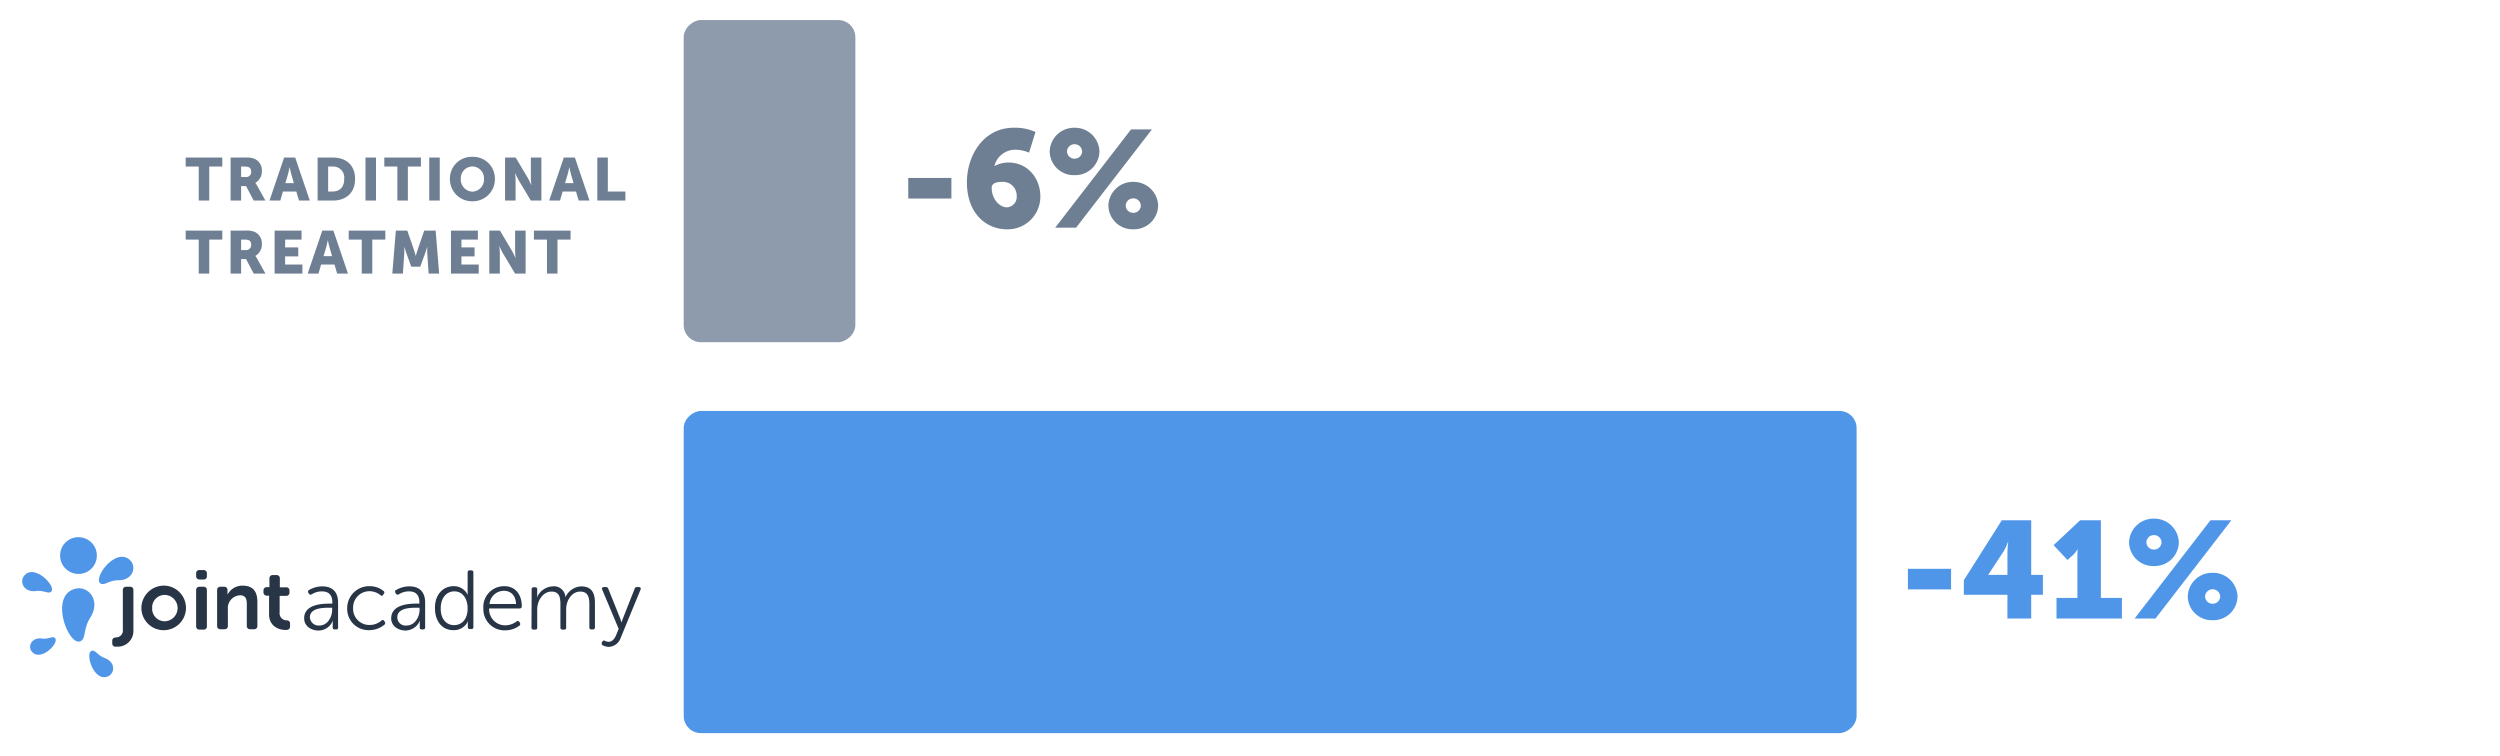 <?xml version="1.0" encoding="UTF-8"?> <svg xmlns="http://www.w3.org/2000/svg" width="582" height="176" viewBox="0 0 582 176"><g transform="translate(-72 -640)"><rect width="582" height="176" transform="translate(72 640)" fill="#fff" opacity="0"></rect><path d="M-37.84-6.784h10.048v-4.8H-37.84Zm13.024,1.248h10.144V0h5.536V-5.536h2.72v-4.64h-2.72v-12.7h-6.848L-24.816-8.928Zm5.7-4.64v-.064l3.456-5.248a12.193,12.193,0,0,0,1.12-2.368h.064a20.448,20.448,0,0,0-.192,2.56v5.12ZM-3.248,0H11.984V-4.8h-4.9V-22.88H2.256L-3.92-17.088l3.232,3.456L.688-14.88a4.322,4.322,0,0,0,.9-1.216h.064s-.032.9-.032,1.76V-4.8H-3.248ZM19.44-12.224a5.632,5.632,0,0,0,5.792-5.5,5.7,5.7,0,0,0-5.792-5.536,5.679,5.679,0,0,0-5.792,5.536A5.612,5.612,0,0,0,19.44-12.224ZM14.928,0h4.864L37.456-22.88H32.592ZM19.44-16.064a1.721,1.721,0,0,1-1.76-1.7,1.737,1.737,0,0,1,1.76-1.664A1.737,1.737,0,0,1,21.2-17.76,1.721,1.721,0,0,1,19.44-16.064ZM27.312-5.12A5.612,5.612,0,0,0,33.1.384,5.632,5.632,0,0,0,38.9-5.12,5.7,5.7,0,0,0,33.1-10.656,5.679,5.679,0,0,0,27.312-5.12Zm4.032-.032A1.737,1.737,0,0,1,33.1-6.816a1.737,1.737,0,0,1,1.76,1.664,1.721,1.721,0,0,1-1.76,1.7A1.721,1.721,0,0,1,31.344-5.152Z" transform="translate(554 784)" fill="#5096e8"></path><path d="M-28.56-6.784h10.048v-4.8H-28.56ZM-5.616.384A7.59,7.59,0,0,0,2.192-7.328c0-3.936-2.72-7.84-7.488-7.84a6.92,6.92,0,0,0-3.136.8H-8.5a4.992,4.992,0,0,1,4.928-3.776,8.715,8.715,0,0,1,3.136.672l1.5-4.8a11.538,11.538,0,0,0-5.056-.992c-7.1,0-10.912,6.5-10.912,12.7C-14.9-3.1-10.224.384-5.616.384Zm0-5.12c-1.6,0-3.52-1.824-3.52-4.544,0-1.056,1.088-1.376,2.368-1.376A3.206,3.206,0,0,1-3.312-7.3,2.4,2.4,0,0,1-5.616-4.736ZM10.16-12.224a5.632,5.632,0,0,0,5.792-5.5,5.7,5.7,0,0,0-5.792-5.536,5.679,5.679,0,0,0-5.792,5.536A5.612,5.612,0,0,0,10.16-12.224ZM5.648,0h4.864L28.176-22.88H23.312ZM10.16-16.064a1.721,1.721,0,0,1-1.76-1.7,1.737,1.737,0,0,1,1.76-1.664,1.737,1.737,0,0,1,1.76,1.664A1.721,1.721,0,0,1,10.16-16.064ZM18.032-5.12a5.612,5.612,0,0,0,5.792,5.5,5.632,5.632,0,0,0,5.792-5.5,5.7,5.7,0,0,0-5.792-5.536A5.679,5.679,0,0,0,18.032-5.12Zm4.032-.032a1.737,1.737,0,0,1,1.76-1.664,1.737,1.737,0,0,1,1.76,1.664,1.721,1.721,0,0,1-1.76,1.7A1.721,1.721,0,0,1,22.064-5.152Z" transform="translate(312 693)" fill="#6f7f93"></path><rect width="75" height="39.958" rx="4" transform="translate(271.126 644.668) rotate(90)" fill="#8d9bad"></rect><rect width="75" height="273.046" rx="4" transform="translate(504.214 735.668) rotate(90)" fill="#5096e8"></rect><path d="M3.094,0h2.45V-7.91H8.582v-2.1H.056v2.1H3.094Zm7.42,0h2.45V-3.374h1.148L15.89,0h2.73L16.674-3.5a5.737,5.737,0,0,0-.378-.6V-4.13a3.047,3.047,0,0,0,1.5-2.73,2.91,2.91,0,0,0-1.848-2.912A5.179,5.179,0,0,0,14-10.01H10.514Zm2.45-5.474V-7.91h.826c1.232,0,1.512.448,1.512,1.2a1.146,1.146,0,0,1-1.274,1.232ZM26.432,0h2.52l-3.4-10.01H22.974L19.572,0h2.52l.6-2.1h3.122ZM24.276-7.728s.224,1.092.406,1.722l.56,1.946H23.268l.574-1.946c.182-.63.406-1.722.406-1.722ZM30.772,0h3.556c3.15,0,5.166-1.876,5.166-5.026s-2.016-4.984-5.166-4.984H30.772Zm2.45-2.1V-7.91H34.23a2.563,2.563,0,0,1,2.73,2.884c0,1.918-1.036,2.926-2.73,2.926ZM41.916,0h2.45V-10.01h-2.45Zm7.42,0h2.45V-7.91h3.038v-2.1H46.3v2.1h3.038Zm7.42,0h2.45V-10.01h-2.45Zm4.816-5.068A5.125,5.125,0,0,0,66.808.168a5.125,5.125,0,0,0,5.236-5.236,5.063,5.063,0,0,0-5.236-5.11A5.063,5.063,0,0,0,61.572-5.068Zm2.534,0a2.753,2.753,0,0,1,2.7-2.87,2.753,2.753,0,0,1,2.7,2.87,2.824,2.824,0,0,1-2.7,3A2.824,2.824,0,0,1,64.106-5.068ZM74.41,0h2.45V-4.662c0-.63-.112-1.708-.112-1.708h.028a17.91,17.91,0,0,0,.84,1.708L80.4,0h2.464V-10.01h-2.45v4.676c0,.63.112,1.708.112,1.708H80.5a17.91,17.91,0,0,0-.84-1.708L76.888-10.01H74.41ZM91.546,0h2.52l-3.4-10.01H88.088L84.686,0h2.52l.6-2.1H90.93ZM89.39-7.728s.224,1.092.406,1.722l.56,1.946H88.382l.574-1.946c.182-.63.406-1.722.406-1.722ZM95.886,0h6.538V-2.1H98.336v-7.91h-2.45ZM3.094,17h2.45V9.09H8.582V6.99H.056v2.1H3.094Zm7.42,0h2.45V13.626h1.148L15.89,17h2.73l-1.946-3.5a5.737,5.737,0,0,0-.378-.6V12.87a3.047,3.047,0,0,0,1.5-2.73,2.91,2.91,0,0,0-1.848-2.912A5.179,5.179,0,0,0,14,6.99H10.514Zm2.45-5.474V9.09h.826c1.232,0,1.512.448,1.512,1.2a1.146,1.146,0,0,1-1.274,1.232ZM20.762,17H27.23V14.9H23.212V13.01h3.052v-2.1H23.212V9.09h3.822V6.99H20.762Zm14.56,0h2.52L34.44,6.99H31.864L28.462,17h2.52l.6-2.1h3.122ZM33.166,9.272s.224,1.092.406,1.722l.56,1.946H32.158l.574-1.946c.182-.63.406-1.722.406-1.722ZM41.048,17H43.5V9.09h3.038V6.99H38.01v2.1h3.038Zm7.112,0h2.464l.308-4.508a14.9,14.9,0,0,0,0-1.68h.028s.336,1.05.56,1.68l1.05,2.9h2.1l1.05-2.9c.224-.63.56-1.68.56-1.68h.028a14.9,14.9,0,0,0,0,1.68L56.616,17h2.45L58.254,6.99h-2.66l-1.456,4.228c-.224.644-.5,1.652-.5,1.652h-.028s-.28-1.008-.5-1.652L51.646,6.99h-2.66Zm13.65,0h6.468V14.9H64.26V13.01h3.052v-2.1H64.26V9.09h3.822V6.99H61.81Zm8.932,0h2.45V12.338c0-.63-.112-1.708-.112-1.708h.028a17.91,17.91,0,0,0,.84,1.708L76.734,17H79.2V6.99h-2.45v4.676c0,.63.112,1.708.112,1.708h-.028a17.91,17.91,0,0,0-.84-1.708L73.22,6.99H70.742Zm13.426,0h2.45V9.09h3.038V6.99H81.13v2.1h3.038Z" transform="translate(115.168 686.687)" fill="#6f7f93"></path><g transform="translate(77.168 765.061)"><path d="M13.428.3A4.277,4.277,0,1,1,9.194,4.534,4.24,4.24,0,0,1,13.428.3m-.734,12.01c3.024-.821,6.091,2.678,3.5,6.739-1.728,2.722-.864,5.1-2.462,5.53-2.765.648-7.042-10.714-1.037-12.269M.857,9.242c-1.21,1.426-.13,3.974,2.722,3.586,1.9-.216,2.981.821,3.586.086,1.08-1.3-3.974-6.48-6.307-3.672M2.628,26.954c-1.037-1.21-.086-3.413,2.333-3.067,1.642.216,2.592-.734,3.067-.043.994,1.123-3.37,5.53-5.4,3.11M25.438,5.614c1.642,1.512.778,4.709-2.678,4.709-2.333,0-3.413,1.469-4.277.648C17.014,9.545,22.2,2.59,25.438,5.614M20.34,32.7c1.642-.734,1.814-3.326-.778-4.277-1.728-.648-2.2-2.03-3.067-1.642-1.512.648.562,7.3,3.845,5.918" transform="translate(-0.367 -0.3)" fill="#5096e8"></path><g transform="translate(20.966 7.646)"><g transform="translate(0)"><path d="M51.362,22.709a.75.75,0,0,1,.821-.821H53a.731.731,0,0,1,.821.821v9.374a3.65,3.65,0,0,1-3.8,3.758h-.3a.75.75,0,0,1-.821-.821V34.5c0-.648.389-.734.821-.821a1.6,1.6,0,0,0,1.642-1.814Zm9.763,7.214a3.068,3.068,0,0,0,0-6.134,2.92,2.92,0,0,0-2.938,3.067,2.919,2.919,0,0,0,2.938,3.067m0-8.294a5.19,5.19,0,1,1-5.443,5.184,5.244,5.244,0,0,1,5.443-5.184m7.3,1.08a.75.75,0,0,1,.821-.821h.864a.75.75,0,0,1,.821.821v8.338a.731.731,0,0,1-.821.821h-.864a.75.75,0,0,1-.821-.821Zm0-3.326v-.562A.75.75,0,0,1,69.247,18h.864a.75.75,0,0,1,.821.821v.562a.75.75,0,0,1-.821.821h-.864c-.518-.043-.821-.3-.821-.821Zm4.882,3.326a.75.75,0,0,1,.821-.821h.778a.75.75,0,0,1,.821.821v1.037a3.894,3.894,0,0,1,3.5-2.117c2.2,0,3.456,1.123,3.456,3.758V30.96a.731.731,0,0,1-.821.821h-.821a.75.75,0,0,1-.821-.821V25.906c0-1.21-.3-2.03-1.555-2.03a2.977,2.977,0,0,0-2.851,3.24V30.96a.731.731,0,0,1-.821.821h-.864a.75.75,0,0,1-.821-.821V22.709Zm11.621,1.253a.75.75,0,0,1-.821-.821V22.8a.75.75,0,0,1,.821-.821h.562V19.987a.75.75,0,0,1,.821-.821h.778a.75.75,0,0,1,.821.821v2.03h1.426a.75.75,0,0,1,.821.821v.346a.731.731,0,0,1-.821.821H87.867V27.85a1.64,1.64,0,0,0,1.6,1.858c.6.043.821.259.821.821v.6c0,.562-.346.821-.994.821-1.771,0-3.888-.95-3.888-3.672v-4.32Z" transform="translate(-48.9 -18)" fill="#273546"></path><path d="M155.842,31.03c1.9,0,2.981-1.944,2.981-3.672v-.475h-.562c-1.555,0-4.622.043-4.622,2.246a2.029,2.029,0,0,0,2.2,1.9m2.462-5.1h.562v-.3c0-1.9-1.037-2.549-2.419-2.549a4.308,4.308,0,0,0-2.376.691.467.467,0,0,1-.648-.13l-.13-.216c-.13-.259-.13-.518.13-.648a6.141,6.141,0,0,1,3.11-.864c2.333,0,3.672,1.3,3.672,3.758v5.789a.414.414,0,0,1-.475.475h-.3a.414.414,0,0,1-.475-.475v-.778A4.962,4.962,0,0,1,159,29.95h-.043a3.6,3.6,0,0,1-3.326,2.246c-1.642,0-3.326-.994-3.326-2.851,0-3.24,4.1-3.413,6-3.413m9.245-4.061A5.038,5.038,0,0,1,170.79,23a.4.4,0,0,1,.043.648l-.13.216c-.173.3-.389.3-.648.086a4.012,4.012,0,0,0-2.506-.907A3.794,3.794,0,0,0,163.7,26.97,3.769,3.769,0,0,0,167.55,30.9a4.153,4.153,0,0,0,2.765-1.037c.259-.216.475-.13.648.13l.13.216a.476.476,0,0,1-.13.648,5.623,5.623,0,0,1-3.5,1.253,4.959,4.959,0,0,1-5.141-5.1,5.117,5.117,0,0,1,5.227-5.141m8.6,9.158c1.9,0,3.024-1.944,3.024-3.672v-.475h-.562c-1.555,0-4.622.043-4.622,2.246a1.914,1.914,0,0,0,2.16,1.9m2.419-5.1h.562v-.3c0-1.9-1.037-2.549-2.419-2.549a4.308,4.308,0,0,0-2.376.691.467.467,0,0,1-.648-.13l-.13-.216c-.13-.259-.13-.518.13-.648a6.14,6.14,0,0,1,3.11-.864c2.333,0,3.672,1.3,3.672,3.758v5.789a.414.414,0,0,1-.475.475h-.3a.414.414,0,0,1-.475-.475v-.778a4.962,4.962,0,0,1,.043-.734h-.043a3.67,3.67,0,0,1-3.326,2.246c-1.642,0-3.326-.994-3.326-2.851.043-3.24,4.147-3.413,6-3.413m8.64,5.011c1.642,0,3.154-1.166,3.154-3.931,0-1.987-.994-3.931-3.11-3.931-1.728,0-3.154,1.426-3.154,3.931-.043,2.419,1.253,3.931,3.11,3.931m-.086-9.072a3.572,3.572,0,0,1,3.24,1.987h.043a6.671,6.671,0,0,1-.043-.734v-4.45a.432.432,0,0,1,.475-.475h.389a.432.432,0,0,1,.475.475v12.7a.414.414,0,0,1-.475.475h-.346a.414.414,0,0,1-.475-.475v-.734a2.11,2.11,0,0,1,.086-.6h-.043a3.615,3.615,0,0,1-3.413,2.074c-2.635,0-4.277-2.117-4.277-5.141-.043-3.067,1.814-5.1,4.363-5.1m14.515,4.147c-.086-2.074-1.3-3.067-2.808-3.067a3.356,3.356,0,0,0-3.37,3.067Zm-2.765-4.147c2.592,0,4.1,1.9,4.1,4.709a.466.466,0,0,1-.518.475h-7.085a3.732,3.732,0,0,0,3.8,3.931,4.421,4.421,0,0,0,2.592-.907c.3-.173.475-.13.648.13l.13.216a.484.484,0,0,1-.13.648,5.56,5.56,0,0,1-3.283,1.08,4.924,4.924,0,0,1-5.1-5.1A4.817,4.817,0,0,1,198.87,21.872Zm6.394.734a.432.432,0,0,1,.475-.475h.346a.432.432,0,0,1,.475.475V23.73a3.409,3.409,0,0,1-.086.734h.043a4.2,4.2,0,0,1,3.586-2.549,2.669,2.669,0,0,1,3.024,2.462h.043a4.2,4.2,0,0,1,3.586-2.462c2.376,0,3.24,1.382,3.24,3.8v5.746a.432.432,0,0,1-.475.475h-.346a.432.432,0,0,1-.475-.475V26.019c0-1.6-.346-2.894-2.117-2.894-1.987,0-3.283,2.074-3.283,4.1v4.277a.414.414,0,0,1-.475.475h-.389a.432.432,0,0,1-.475-.475V26.019c0-1.469-.216-2.894-2.074-2.894-1.987,0-3.326,2.117-3.326,4.1v4.277a.414.414,0,0,1-.475.475H205.7a.432.432,0,0,1-.475-.475l.043-8.9Zm17.021,11.966a2.268,2.268,0,0,0,.864.259c.907,0,1.469-.778,1.814-1.642l.562-1.382-3.845-9.158c-.13-.346.043-.562.389-.562h.475a.525.525,0,0,1,.562.389l2.722,6.782c.173.475.346,1.037.346,1.037h.043a6.375,6.375,0,0,1,.346-1.037l2.678-6.782a.488.488,0,0,1,.562-.389h.432c.346,0,.518.216.389.562L226,33.882A3.08,3.08,0,0,1,223.191,36a3.341,3.341,0,0,1-1.339-.346.481.481,0,0,1-.259-.6V35l.13-.216a.429.429,0,0,1,.562-.216" transform="translate(-107.631 -18.114)" fill="#273546"></path></g></g></g></g></svg> 